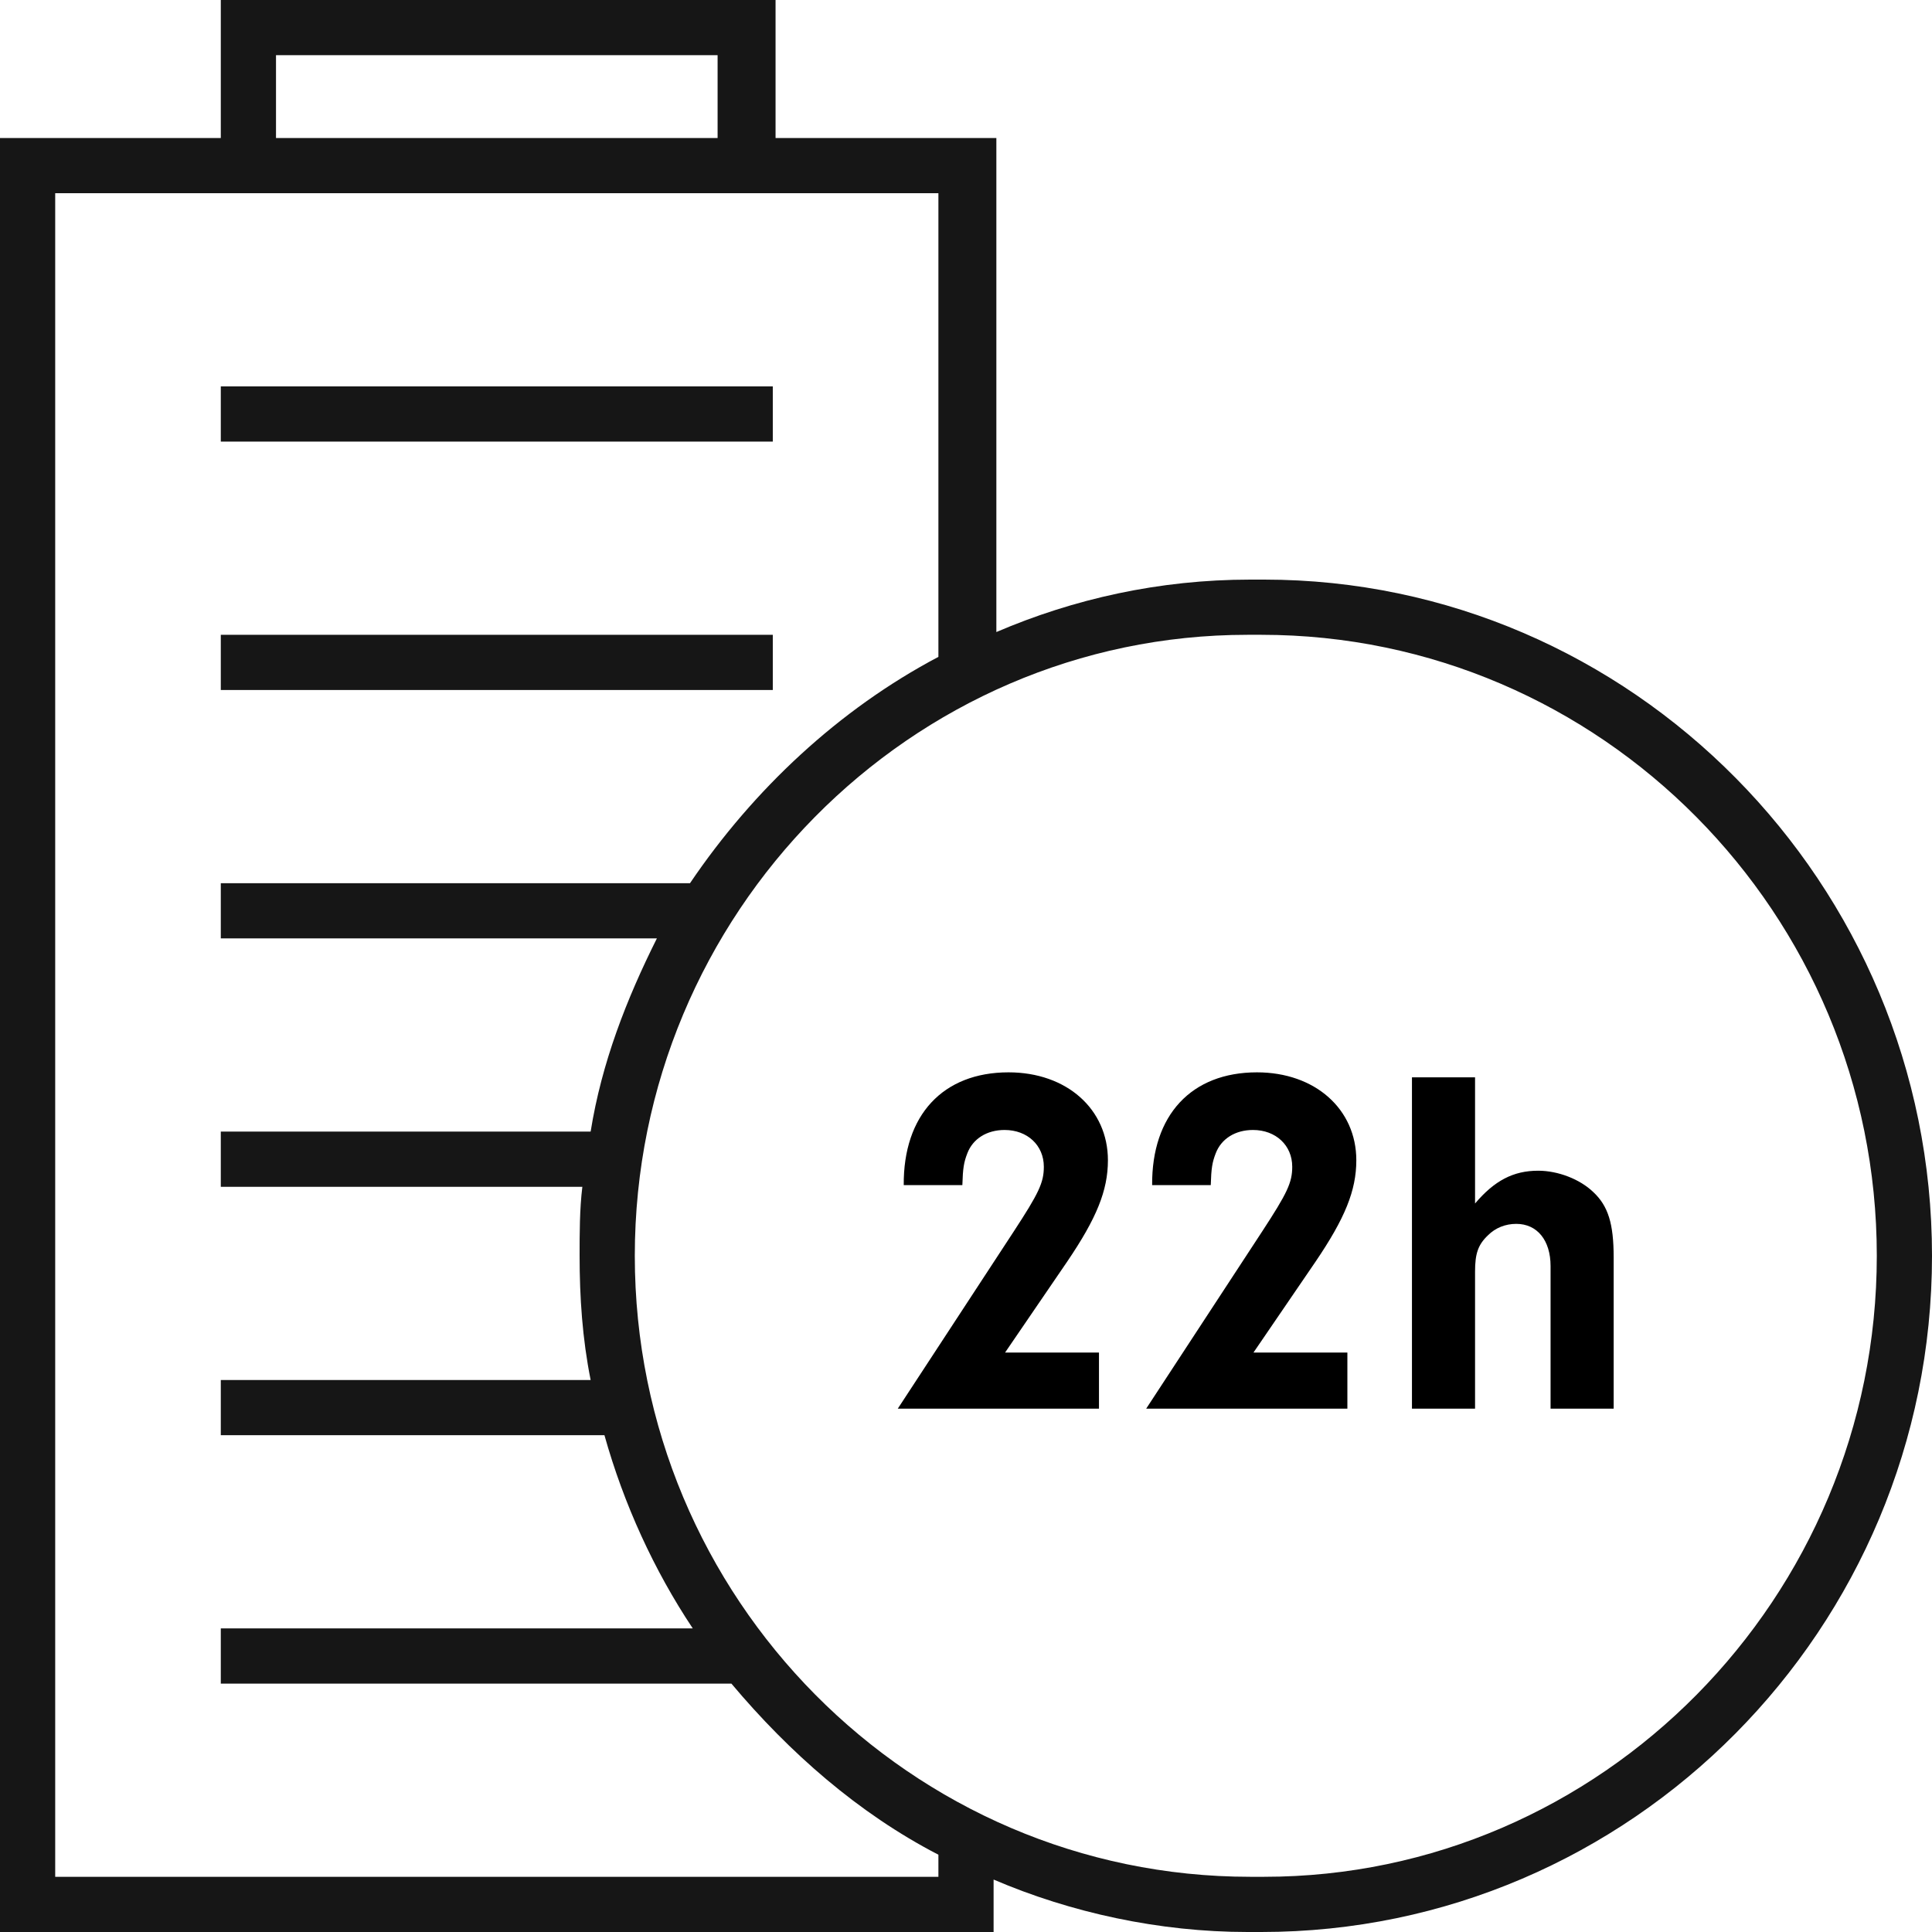 <svg width="70" height="70" viewBox="0 0 70 70" fill="none" xmlns="http://www.w3.org/2000/svg">
<path d="M36.416 49.005L38.666 45.711C39.728 44.145 40.142 43.137 40.142 42.039C40.142 40.185 38.648 38.853 36.542 38.853C34.166 38.853 32.726 40.401 32.744 42.939H34.868C34.886 42.327 34.922 42.111 35.048 41.787C35.246 41.265 35.75 40.941 36.398 40.941C37.226 40.941 37.82 41.499 37.82 42.273C37.82 42.849 37.64 43.227 36.722 44.631L32.528 51.039H39.818V49.005H36.416ZM45.416 49.005L47.666 45.711C48.728 44.145 49.142 43.137 49.142 42.039C49.142 40.185 47.648 38.853 45.542 38.853C43.166 38.853 41.726 40.401 41.744 42.939H43.868C43.886 42.327 43.922 42.111 44.048 41.787C44.246 41.265 44.75 40.941 45.398 40.941C46.226 40.941 46.82 41.499 46.82 42.273C46.82 42.849 46.64 43.227 45.722 44.631L41.528 51.039H48.818V49.005H45.416ZM53.444 39.033H51.158V51.039H53.444V46.071C53.444 45.423 53.552 45.099 53.912 44.757C54.182 44.487 54.542 44.343 54.938 44.343C55.694 44.343 56.18 44.937 56.18 45.873V51.039H58.466V45.549C58.466 44.343 58.268 43.695 57.728 43.191C57.242 42.723 56.45 42.417 55.73 42.417C54.83 42.417 54.146 42.777 53.444 43.605V39.033Z" fill="black"/>
<path d="M45.8 21H45.3C42 21 38.9 21.7 36.1 22.9V5H28.1V0H8V5H0V70H36V68.1C38.8 69.3 42 70 45.2 70H45.7C59.1 70 70 59 70 45.5C70 32 59.1 21 45.8 21ZM10 2H26V5H10V2ZM34 68H2V7H34V23.8C30.4 25.7 27.3 28.6 25 32H8V34H23.8C22.7 36.2 21.8 38.5 21.4 41H8V43H21.1C21 43.8 21 44.7 21 45.5C21 47 21.1 48.5 21.4 50H8V52H21.9C22.6 54.5 23.7 56.9 25.1 59H8V61H26.5C28.6 63.5 31.1 65.7 34 67.2V68ZM45.8 68H45.3C33 68 23 57.9 23 45.5C23 33.1 33 23 45.2 23H45.7C58 23 68 33.1 68 45.5C68 57.9 58 68 45.8 68Z" fill="#161616"/>
<path d="M28 23H8V25H28V23Z" fill="#161616"/>
<path d="M28 14H8V16H28V14Z" fill="#161616"/>
</svg>
